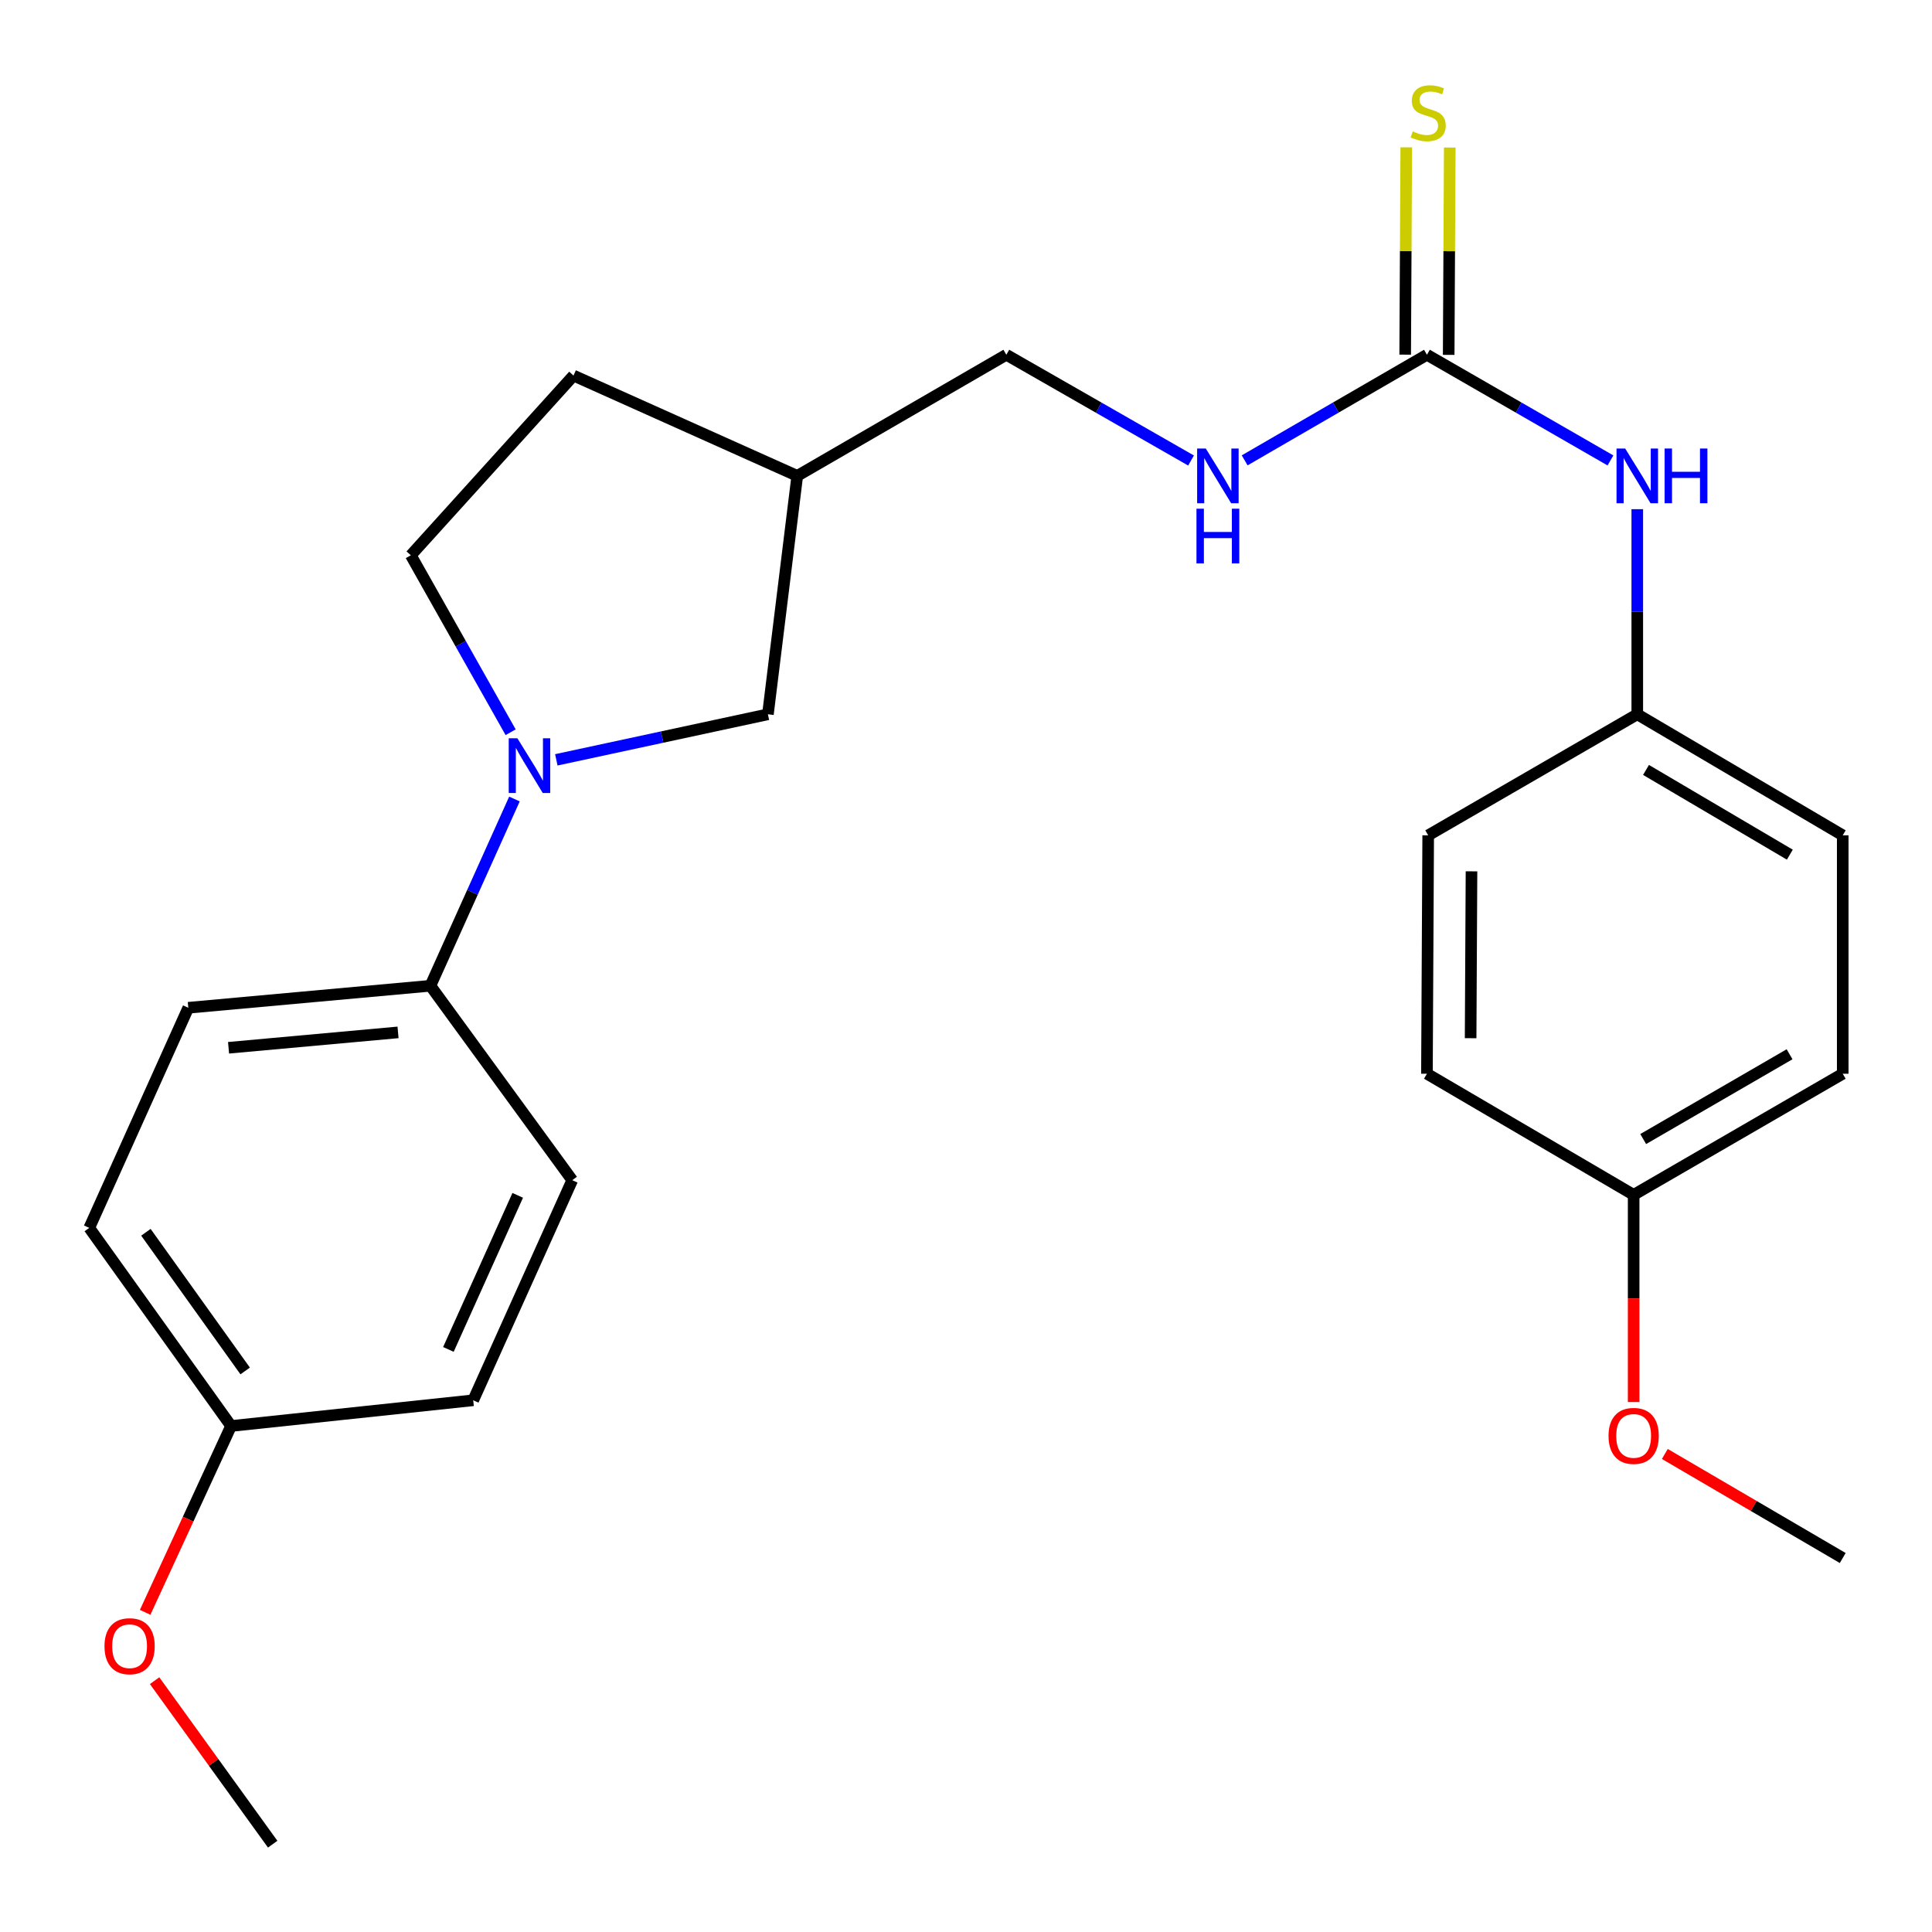 <?xml version='1.0' encoding='iso-8859-1'?>
<svg version='1.1' baseProfile='full'
              xmlns='http://www.w3.org/2000/svg'
                      xmlns:rdkit='http://www.rdkit.org/xml'
                      xmlns:xlink='http://www.w3.org/1999/xlink'
                  xml:space='preserve'
width='1000px' height='1000px' viewBox='0 0 1000 1000'>
<!-- END OF HEADER -->
<rect style='opacity:1.0;fill:#FFFFFF;stroke:none' width='1000' height='1000' x='0' y='0'> </rect>
<path class='bond-1' d='M 266.277,413.568 L 244.53,461.901' style='fill:none;fill-rule:evenodd;stroke:#0000FF;stroke-width:6px;stroke-linecap:butt;stroke-linejoin:miter;stroke-opacity:1' />
<path class='bond-1' d='M 244.53,461.901 L 222.783,510.233' style='fill:none;fill-rule:evenodd;stroke:#000000;stroke-width:6px;stroke-linecap:butt;stroke-linejoin:miter;stroke-opacity:1' />
<path class='bond-3' d='M 287.95,393.293 L 342.711,381.505' style='fill:none;fill-rule:evenodd;stroke:#0000FF;stroke-width:6px;stroke-linecap:butt;stroke-linejoin:miter;stroke-opacity:1' />
<path class='bond-3' d='M 342.711,381.505 L 397.471,369.717' style='fill:none;fill-rule:evenodd;stroke:#000000;stroke-width:6px;stroke-linecap:butt;stroke-linejoin:miter;stroke-opacity:1' />
<path class='bond-6' d='M 264.303,378.999 L 238.471,333.207' style='fill:none;fill-rule:evenodd;stroke:#0000FF;stroke-width:6px;stroke-linecap:butt;stroke-linejoin:miter;stroke-opacity:1' />
<path class='bond-6' d='M 238.471,333.207 L 212.639,287.414' style='fill:none;fill-rule:evenodd;stroke:#000000;stroke-width:6px;stroke-linecap:butt;stroke-linejoin:miter;stroke-opacity:1' />
<path class='bond-0' d='M 738.579,183.622 L 691.409,210.95' style='fill:none;fill-rule:evenodd;stroke:#000000;stroke-width:6px;stroke-linecap:butt;stroke-linejoin:miter;stroke-opacity:1' />
<path class='bond-0' d='M 691.409,210.95 L 644.238,238.279' style='fill:none;fill-rule:evenodd;stroke:#0000FF;stroke-width:6px;stroke-linecap:butt;stroke-linejoin:miter;stroke-opacity:1' />
<path class='bond-2' d='M 738.579,183.622 L 786.074,210.971' style='fill:none;fill-rule:evenodd;stroke:#000000;stroke-width:6px;stroke-linecap:butt;stroke-linejoin:miter;stroke-opacity:1' />
<path class='bond-2' d='M 786.074,210.971 L 833.569,238.319' style='fill:none;fill-rule:evenodd;stroke:#0000FF;stroke-width:6px;stroke-linecap:butt;stroke-linejoin:miter;stroke-opacity:1' />
<path class='bond-4' d='M 749.836,183.68 L 750.115,130.021' style='fill:none;fill-rule:evenodd;stroke:#000000;stroke-width:6px;stroke-linecap:butt;stroke-linejoin:miter;stroke-opacity:1' />
<path class='bond-4' d='M 750.115,130.021 L 750.393,76.362' style='fill:none;fill-rule:evenodd;stroke:#CCCC00;stroke-width:6px;stroke-linecap:butt;stroke-linejoin:miter;stroke-opacity:1' />
<path class='bond-4' d='M 727.322,183.563 L 727.601,129.904' style='fill:none;fill-rule:evenodd;stroke:#000000;stroke-width:6px;stroke-linecap:butt;stroke-linejoin:miter;stroke-opacity:1' />
<path class='bond-4' d='M 727.601,129.904 L 727.879,76.246' style='fill:none;fill-rule:evenodd;stroke:#CCCC00;stroke-width:6px;stroke-linecap:butt;stroke-linejoin:miter;stroke-opacity:1' />
<path class='bond-8' d='M 222.783,510.233 L 97.465,521.615' style='fill:none;fill-rule:evenodd;stroke:#000000;stroke-width:6px;stroke-linecap:butt;stroke-linejoin:miter;stroke-opacity:1' />
<path class='bond-8' d='M 206.022,534.363 L 118.299,542.33' style='fill:none;fill-rule:evenodd;stroke:#000000;stroke-width:6px;stroke-linecap:butt;stroke-linejoin:miter;stroke-opacity:1' />
<path class='bond-9' d='M 222.783,510.233 L 296.193,610.861' style='fill:none;fill-rule:evenodd;stroke:#000000;stroke-width:6px;stroke-linecap:butt;stroke-linejoin:miter;stroke-opacity:1' />
<path class='bond-10' d='M 847.45,263.557 L 847.45,316.637' style='fill:none;fill-rule:evenodd;stroke:#0000FF;stroke-width:6px;stroke-linecap:butt;stroke-linejoin:miter;stroke-opacity:1' />
<path class='bond-10' d='M 847.45,316.637 L 847.45,369.717' style='fill:none;fill-rule:evenodd;stroke:#000000;stroke-width:6px;stroke-linecap:butt;stroke-linejoin:miter;stroke-opacity:1' />
<path class='bond-7' d='M 397.471,369.717 L 412.656,246.312' style='fill:none;fill-rule:evenodd;stroke:#000000;stroke-width:6px;stroke-linecap:butt;stroke-linejoin:miter;stroke-opacity:1' />
<path class='bond-5' d='M 616.478,238.357 L 568.677,210.989' style='fill:none;fill-rule:evenodd;stroke:#0000FF;stroke-width:6px;stroke-linecap:butt;stroke-linejoin:miter;stroke-opacity:1' />
<path class='bond-5' d='M 568.677,210.989 L 520.876,183.622' style='fill:none;fill-rule:evenodd;stroke:#000000;stroke-width:6px;stroke-linecap:butt;stroke-linejoin:miter;stroke-opacity:1' />
<path class='bond-12' d='M 212.639,287.414 L 296.844,194.391' style='fill:none;fill-rule:evenodd;stroke:#000000;stroke-width:6px;stroke-linecap:butt;stroke-linejoin:miter;stroke-opacity:1' />
<path class='bond-11' d='M 412.656,246.312 L 520.876,183.622' style='fill:none;fill-rule:evenodd;stroke:#000000;stroke-width:6px;stroke-linecap:butt;stroke-linejoin:miter;stroke-opacity:1' />
<path class='bond-25' d='M 412.656,246.312 L 296.844,194.391' style='fill:none;fill-rule:evenodd;stroke:#000000;stroke-width:6px;stroke-linecap:butt;stroke-linejoin:miter;stroke-opacity:1' />
<path class='bond-16' d='M 97.465,521.615 L 46.206,635.552' style='fill:none;fill-rule:evenodd;stroke:#000000;stroke-width:6px;stroke-linecap:butt;stroke-linejoin:miter;stroke-opacity:1' />
<path class='bond-15' d='M 296.193,610.861 L 244.935,724.784' style='fill:none;fill-rule:evenodd;stroke:#000000;stroke-width:6px;stroke-linecap:butt;stroke-linejoin:miter;stroke-opacity:1' />
<path class='bond-15' d='M 267.972,618.711 L 232.092,698.458' style='fill:none;fill-rule:evenodd;stroke:#000000;stroke-width:6px;stroke-linecap:butt;stroke-linejoin:miter;stroke-opacity:1' />
<path class='bond-17' d='M 847.45,369.717 L 739.23,432.37' style='fill:none;fill-rule:evenodd;stroke:#000000;stroke-width:6px;stroke-linecap:butt;stroke-linejoin:miter;stroke-opacity:1' />
<path class='bond-18' d='M 847.45,369.717 L 953.794,432.37' style='fill:none;fill-rule:evenodd;stroke:#000000;stroke-width:6px;stroke-linecap:butt;stroke-linejoin:miter;stroke-opacity:1' />
<path class='bond-18' d='M 851.973,398.513 L 926.413,442.37' style='fill:none;fill-rule:evenodd;stroke:#000000;stroke-width:6px;stroke-linecap:butt;stroke-linejoin:miter;stroke-opacity:1' />
<path class='bond-13' d='M 119.604,738.093 L 244.935,724.784' style='fill:none;fill-rule:evenodd;stroke:#000000;stroke-width:6px;stroke-linecap:butt;stroke-linejoin:miter;stroke-opacity:1' />
<path class='bond-21' d='M 119.604,738.093 L 97.368,786.314' style='fill:none;fill-rule:evenodd;stroke:#000000;stroke-width:6px;stroke-linecap:butt;stroke-linejoin:miter;stroke-opacity:1' />
<path class='bond-21' d='M 97.368,786.314 L 75.132,834.536' style='fill:none;fill-rule:evenodd;stroke:#FF0000;stroke-width:6px;stroke-linecap:butt;stroke-linejoin:miter;stroke-opacity:1' />
<path class='bond-26' d='M 119.604,738.093 L 46.206,635.552' style='fill:none;fill-rule:evenodd;stroke:#000000;stroke-width:6px;stroke-linecap:butt;stroke-linejoin:miter;stroke-opacity:1' />
<path class='bond-26' d='M 126.902,709.607 L 75.524,637.828' style='fill:none;fill-rule:evenodd;stroke:#000000;stroke-width:6px;stroke-linecap:butt;stroke-linejoin:miter;stroke-opacity:1' />
<path class='bond-14' d='M 845.574,618.453 L 953.794,555.762' style='fill:none;fill-rule:evenodd;stroke:#000000;stroke-width:6px;stroke-linecap:butt;stroke-linejoin:miter;stroke-opacity:1' />
<path class='bond-14' d='M 850.521,589.568 L 926.275,545.684' style='fill:none;fill-rule:evenodd;stroke:#000000;stroke-width:6px;stroke-linecap:butt;stroke-linejoin:miter;stroke-opacity:1' />
<path class='bond-22' d='M 845.574,618.453 L 845.574,672.075' style='fill:none;fill-rule:evenodd;stroke:#000000;stroke-width:6px;stroke-linecap:butt;stroke-linejoin:miter;stroke-opacity:1' />
<path class='bond-22' d='M 845.574,672.075 L 845.574,725.697' style='fill:none;fill-rule:evenodd;stroke:#FF0000;stroke-width:6px;stroke-linecap:butt;stroke-linejoin:miter;stroke-opacity:1' />
<path class='bond-27' d='M 845.574,618.453 L 738.579,555.762' style='fill:none;fill-rule:evenodd;stroke:#000000;stroke-width:6px;stroke-linecap:butt;stroke-linejoin:miter;stroke-opacity:1' />
<path class='bond-20' d='M 739.23,432.37 L 738.579,555.762' style='fill:none;fill-rule:evenodd;stroke:#000000;stroke-width:6px;stroke-linecap:butt;stroke-linejoin:miter;stroke-opacity:1' />
<path class='bond-20' d='M 761.646,450.998 L 761.191,537.372' style='fill:none;fill-rule:evenodd;stroke:#000000;stroke-width:6px;stroke-linecap:butt;stroke-linejoin:miter;stroke-opacity:1' />
<path class='bond-19' d='M 953.794,432.37 L 953.794,555.762' style='fill:none;fill-rule:evenodd;stroke:#000000;stroke-width:6px;stroke-linecap:butt;stroke-linejoin:miter;stroke-opacity:1' />
<path class='bond-23' d='M 80.025,869.914 L 110.584,912.23' style='fill:none;fill-rule:evenodd;stroke:#FF0000;stroke-width:6px;stroke-linecap:butt;stroke-linejoin:miter;stroke-opacity:1' />
<path class='bond-23' d='M 110.584,912.23 L 141.143,954.545' style='fill:none;fill-rule:evenodd;stroke:#000000;stroke-width:6px;stroke-linecap:butt;stroke-linejoin:miter;stroke-opacity:1' />
<path class='bond-24' d='M 861.708,752.57 L 907.751,779.497' style='fill:none;fill-rule:evenodd;stroke:#FF0000;stroke-width:6px;stroke-linecap:butt;stroke-linejoin:miter;stroke-opacity:1' />
<path class='bond-24' d='M 907.751,779.497 L 953.794,806.425' style='fill:none;fill-rule:evenodd;stroke:#000000;stroke-width:6px;stroke-linecap:butt;stroke-linejoin:miter;stroke-opacity:1' />
<path  class='atom-0' d='M 267.794 382.124
L 277.074 397.124
Q 277.994 398.604, 279.474 401.284
Q 280.954 403.964, 281.034 404.124
L 281.034 382.124
L 284.794 382.124
L 284.794 410.444
L 280.914 410.444
L 270.954 394.044
Q 269.794 392.124, 268.554 389.924
Q 267.354 387.724, 266.994 387.044
L 266.994 410.444
L 263.314 410.444
L 263.314 382.124
L 267.794 382.124
' fill='#0000FF'/>
<path  class='atom-3' d='M 841.19 232.152
L 850.47 247.152
Q 851.39 248.632, 852.87 251.312
Q 854.35 253.992, 854.43 254.152
L 854.43 232.152
L 858.19 232.152
L 858.19 260.472
L 854.31 260.472
L 844.35 244.072
Q 843.19 242.152, 841.95 239.952
Q 840.75 237.752, 840.39 237.072
L 840.39 260.472
L 836.71 260.472
L 836.71 232.152
L 841.19 232.152
' fill='#0000FF'/>
<path  class='atom-3' d='M 861.59 232.152
L 865.43 232.152
L 865.43 244.192
L 879.91 244.192
L 879.91 232.152
L 883.75 232.152
L 883.75 260.472
L 879.91 260.472
L 879.91 247.392
L 865.43 247.392
L 865.43 260.472
L 861.59 260.472
L 861.59 232.152
' fill='#0000FF'/>
<path  class='atom-5' d='M 731.23 68.011
Q 731.55 68.131, 732.87 68.691
Q 734.19 69.251, 735.63 69.611
Q 737.11 69.931, 738.55 69.931
Q 741.23 69.931, 742.79 68.651
Q 744.35 67.331, 744.35 65.051
Q 744.35 63.491, 743.55 62.531
Q 742.79 61.571, 741.59 61.051
Q 740.39 60.531, 738.39 59.931
Q 735.87 59.171, 734.35 58.451
Q 732.87 57.731, 731.79 56.211
Q 730.75 54.691, 730.75 52.131
Q 730.75 48.571, 733.15 46.371
Q 735.59 44.171, 740.39 44.171
Q 743.67 44.171, 747.39 45.731
L 746.47 48.811
Q 743.07 47.411, 740.51 47.411
Q 737.75 47.411, 736.23 48.571
Q 734.71 49.691, 734.75 51.651
Q 734.75 53.171, 735.51 54.091
Q 736.31 55.011, 737.43 55.531
Q 738.59 56.051, 740.51 56.651
Q 743.07 57.451, 744.59 58.251
Q 746.11 59.051, 747.19 60.691
Q 748.31 62.291, 748.31 65.051
Q 748.31 68.971, 745.67 71.091
Q 743.07 73.171, 738.71 73.171
Q 736.19 73.171, 734.27 72.611
Q 732.39 72.091, 730.15 71.171
L 731.23 68.011
' fill='#CCCC00'/>
<path  class='atom-6' d='M 624.112 232.152
L 633.392 247.152
Q 634.312 248.632, 635.792 251.312
Q 637.272 253.992, 637.352 254.152
L 637.352 232.152
L 641.112 232.152
L 641.112 260.472
L 637.232 260.472
L 627.272 244.072
Q 626.112 242.152, 624.872 239.952
Q 623.672 237.752, 623.312 237.072
L 623.312 260.472
L 619.632 260.472
L 619.632 232.152
L 624.112 232.152
' fill='#0000FF'/>
<path  class='atom-6' d='M 619.292 263.304
L 623.132 263.304
L 623.132 275.344
L 637.612 275.344
L 637.612 263.304
L 641.452 263.304
L 641.452 291.624
L 637.612 291.624
L 637.612 278.544
L 623.132 278.544
L 623.132 291.624
L 619.292 291.624
L 619.292 263.304
' fill='#0000FF'/>
<path  class='atom-22' d='M 54.082 852.072
Q 54.082 845.272, 57.442 841.472
Q 60.802 837.672, 67.082 837.672
Q 73.362 837.672, 76.722 841.472
Q 80.082 845.272, 80.082 852.072
Q 80.082 858.952, 76.682 862.872
Q 73.282 866.752, 67.082 866.752
Q 60.842 866.752, 57.442 862.872
Q 54.082 858.992, 54.082 852.072
M 67.082 863.552
Q 71.402 863.552, 73.722 860.672
Q 76.082 857.752, 76.082 852.072
Q 76.082 846.512, 73.722 843.712
Q 71.402 840.872, 67.082 840.872
Q 62.762 840.872, 60.402 843.672
Q 58.082 846.472, 58.082 852.072
Q 58.082 857.792, 60.402 860.672
Q 62.762 863.552, 67.082 863.552
' fill='#FF0000'/>
<path  class='atom-23' d='M 832.574 743.214
Q 832.574 736.414, 835.934 732.614
Q 839.294 728.814, 845.574 728.814
Q 851.854 728.814, 855.214 732.614
Q 858.574 736.414, 858.574 743.214
Q 858.574 750.094, 855.174 754.014
Q 851.774 757.894, 845.574 757.894
Q 839.334 757.894, 835.934 754.014
Q 832.574 750.134, 832.574 743.214
M 845.574 754.694
Q 849.894 754.694, 852.214 751.814
Q 854.574 748.894, 854.574 743.214
Q 854.574 737.654, 852.214 734.854
Q 849.894 732.014, 845.574 732.014
Q 841.254 732.014, 838.894 734.814
Q 836.574 737.614, 836.574 743.214
Q 836.574 748.934, 838.894 751.814
Q 841.254 754.694, 845.574 754.694
' fill='#FF0000'/>
</svg>
